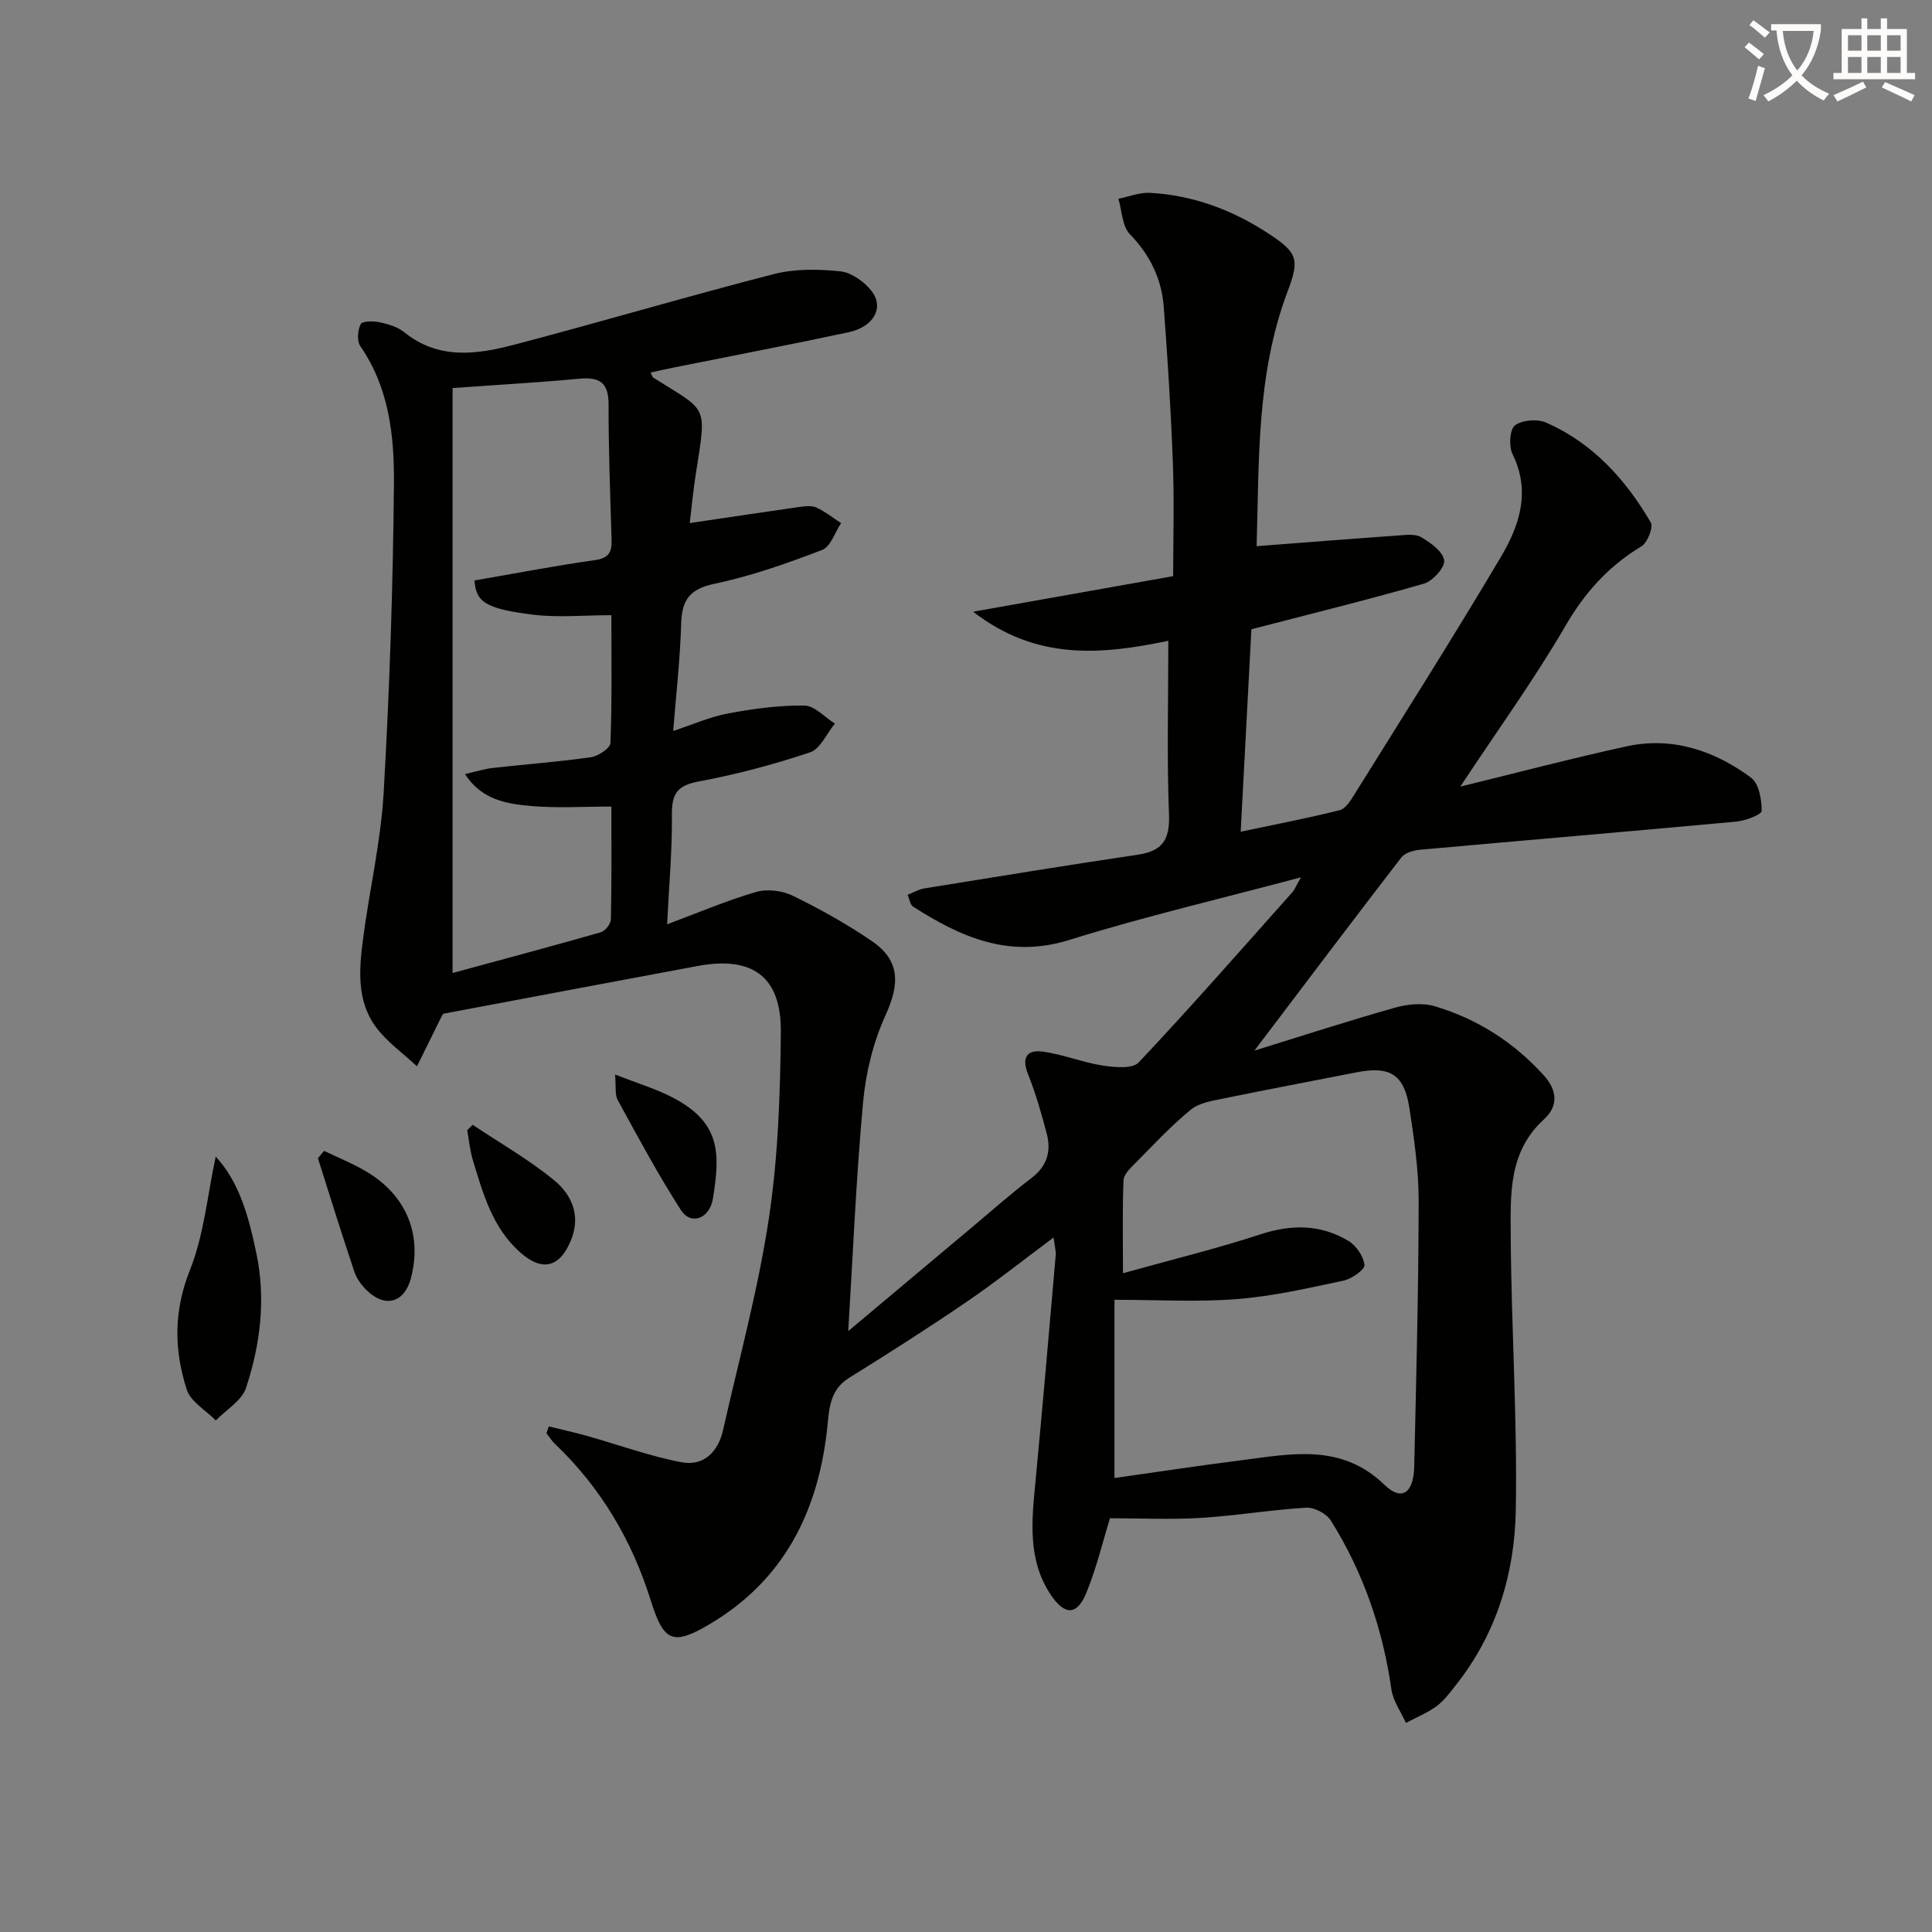 <svg enable-background="new 0 0 400 400" viewBox="0 0 400 400" xmlns="http://www.w3.org/2000/svg"><rect x="0" y="0" width="400" height="400" fill="#808080" stroke="none"/><path d="m362.1 8.8c1.1.8 2.1 1.6 3.1 2.4l-1 1.1c-1.3-1.1-2.3-2-3-2.5zm1.9 4.8c.5.2.9.4 1.4.5-.6 2.3-1.3 4.5-1.9 6.8l-1.5-.5c.8-2.1 1.4-4.3 2-6.8zm-1-9.4c1.3.9 2.4 1.8 3.4 2.5l-1 1.1c-1.4-1.2-2.4-2.1-3.2-2.6zm3.7 2.2v-1.4h10.3v1.2c-.5 3.6-1.8 6.8-4 9.4 1.5 1.6 3.4 2.8 5.7 3.8-.3.4-.7.8-1.1 1.4-2.3-1.1-4.1-2.5-5.6-4.1-1.6 1.6-3.6 3.1-5.9 4.3-.3-.5-.7-.9-1-1.3 2.4-1.1 4.4-2.5 6-4.1-1.9-2.5-3-5.6-3.3-9.3h-1.1zm8.8 0h-6.4c.3 3.3 1.3 6 3 8.2 2-2.3 3.1-5.1 3.4-8.2z" fill="#fcfbfa"/><path d="m385.3 3.8h1.3v2.2h2.8v-2.2h1.3v2.2h4.1v9.1h1.7v1.3h-16.9v-1.3h1.7v-9.1h4.1v-2.2zm.4 13.1.7 1.2c-1.8.9-3.8 1.9-6 2.9-.2-.4-.5-.8-.8-1.3 2.3-1 4.3-1.9 6.1-2.8zm-3.1-6.4h2.8v-3.2h-2.8zm0 4.6h2.8v-3.3h-2.8zm4-4.6h2.8v-3.2h-2.8zm0 4.6h2.8v-3.3h-2.8zm3.7 1.9c2.1.9 4.1 1.8 6.1 2.7l-.7 1.3c-2.2-1.1-4.2-2-6.1-2.9zm3.2-9.7h-2.8v3.2h2.8zm-2.8 7.8h2.8v-3.3h-2.8z" fill="#fcfbfa"/><g fill="#010100"><path d="m302.34 162.86c11.55-2.82 22.91-5.82 34.39-8.33 9.53-2.08 18.2.87 25.8 6.47 1.63 1.21 2.21 4.53 2.21 6.88 0 .76-3.33 2.04-5.22 2.22-21.83 2.02-43.68 3.86-65.52 5.83-1.35.12-3.12.63-3.87 1.6-10.04 13.02-19.93 26.15-30.42 39.99 10-3.09 19.52-6.19 29.14-8.9 2.58-.73 5.71-1.03 8.21-.29 8.75 2.62 16.26 7.38 22.5 14.23 3.02 3.31 2.99 6.56.11 9.18-7.37 6.7-6.94 15.54-6.89 24.05.11 18.96 1.38 37.93 1.05 56.88-.23 13.1-4 25.59-12.39 36.19-1.24 1.56-2.46 3.25-4.03 4.4-1.92 1.41-4.2 2.32-6.33 3.45-1.04-2.31-2.67-4.54-3.01-6.96-1.78-12.53-5.83-24.22-12.52-34.92-.9-1.44-3.42-2.78-5.1-2.68-7.29.43-14.53 1.67-21.81 2.11-6.21.38-12.46.08-18.83.08-1.48 4.79-2.78 10.27-4.88 15.41-1.93 4.73-4.49 4.77-7.39.42-4.78-7.17-3.95-15.16-3.18-23.17 1.5-15.69 2.84-31.39 4.21-47.08.08-.93-.21-1.89-.43-3.71-6.4 4.76-12.07 9.28-18.05 13.35-7.96 5.43-16.09 10.62-24.28 15.7-4.25 2.63-4.13 6.84-4.59 10.85-1.95 17.13-9.06 31.14-24.3 40.16-7.65 4.53-9.52 3.62-12.19-4.92-3.89-12.45-10.35-23.37-19.84-32.42-.68-.64-1.18-1.47-1.76-2.21.17-.47.33-.94.5-1.4 2.67.66 5.36 1.26 8.01 2 6.51 1.83 12.91 4.19 19.52 5.43 4.51.85 7.53-2.16 8.54-6.65 3.28-14.56 7.24-29.01 9.47-43.73 1.93-12.77 2.38-25.83 2.49-38.78.1-11.43-5.91-15.7-17.23-13.59-17.6 3.27-35.2 6.6-52.67 9.89-.18.3-.27.44-.35.58-1.7 3.43-3.39 6.87-5.08 10.3-2.9-2.73-6.3-5.1-8.6-8.27-3.86-5.31-3.39-11.71-2.6-17.84 1.31-10.19 3.71-20.3 4.3-30.53 1.23-21.25 1.93-42.56 2.13-63.84.09-9.91-.95-19.94-6.96-28.62-.74-1.07-.55-3.32.09-4.58.33-.65 2.66-.64 3.96-.36 1.76.38 3.68.95 5.04 2.05 7.09 5.74 15 4.63 22.76 2.59 17.96-4.71 35.77-10 53.75-14.62 4.38-1.13 9.25-1.04 13.79-.57 2.31.24 4.96 2.15 6.46 4.08 2.66 3.44.45 7.41-4.76 8.53-12 2.57-24.05 4.86-36.08 7.28-1.61.32-3.22.69-4.89 1.05.24.49.3.91.53 1.06 11.28 7.15 11.12 5.27 8.82 19.86-.56 3.55-.89 7.14-1.27 10.26 7.79-1.15 15.28-2.29 22.79-3.35 1.14-.16 2.49-.31 3.46.14 1.81.84 3.41 2.12 5.09 3.22-1.28 1.91-2.16 4.88-3.92 5.55-7.27 2.78-14.68 5.41-22.27 7-5.14 1.08-6.78 3.32-6.92 8.24-.21 7.27-1.04 14.51-1.65 22.24 3.99-1.31 7.61-2.93 11.41-3.64 5.19-.97 10.51-1.69 15.77-1.62 2.11.03 4.19 2.42 6.29 3.73-1.69 2.05-3 5.24-5.14 5.96-7.55 2.52-15.3 4.59-23.12 6.04-4.44.83-5.52 2.61-5.48 6.86.08 7.29-.6 14.59-.99 22.7 6.46-2.41 12.33-4.93 18.43-6.7 2.3-.67 5.43-.28 7.61.79 5.65 2.77 11.21 5.86 16.4 9.42 5.82 4 5.73 8.84 2.78 15.31-2.56 5.61-4.1 11.97-4.66 18.13-1.45 15.83-2.1 31.73-3.06 47.27 8.05-6.75 16.66-13.98 25.27-21.2 4.21-3.53 8.33-7.18 12.69-10.51 3.24-2.47 4.09-5.56 3.13-9.19-1.09-4.15-2.27-8.3-3.86-12.27-1.37-3.4-.29-5.14 3-4.7 4.19.56 8.22 2.23 12.4 2.88 2.47.38 6.19.75 7.5-.63 10.84-11.5 21.26-23.4 31.78-35.2.52-.59.82-1.38 1.82-3.13-16.66 4.45-32.5 8.14-47.98 12.97-12.44 3.88-22.45-.57-32.33-6.91-.63-.41-.76-1.61-1.12-2.44 1.16-.46 2.28-1.14 3.48-1.33 14.73-2.38 29.46-4.79 44.21-6.98 5.07-.75 6.62-3.12 6.42-8.3-.46-11.78-.14-23.6-.14-35.98-14.01 2.92-27.32 4.11-40.41-6.02 14.53-2.58 27.64-4.91 41.41-7.36 0-7.57.24-15.5-.06-23.41-.4-10.79-1.07-21.58-1.89-32.35-.44-5.79-2.83-10.73-7.01-15.04-1.61-1.66-1.63-4.85-2.38-7.34 2.2-.44 4.42-1.34 6.59-1.22 8.99.5 17.17 3.6 24.66 8.54 5.92 3.9 6.26 5.3 3.77 11.91-6.48 17.18-5.87 35.17-6.4 52.7 10.06-.77 19.61-1.53 29.17-2.2 1.65-.12 3.64-.4 4.91.34 1.95 1.15 4.49 2.97 4.75 4.79.2 1.44-2.36 4.3-4.19 4.83-11.61 3.35-23.36 6.23-35.72 9.44-.71 13.34-1.44 27.22-2.22 41.92 7.41-1.57 14-2.83 20.5-4.46 1.19-.3 2.22-1.93 2.98-3.15 10.19-16.37 20.53-32.64 30.36-49.23 3.84-6.47 6.28-13.56 2.45-21.33-.8-1.62-.61-5.1.5-5.96 1.48-1.14 4.65-1.37 6.47-.57 9.63 4.24 16.43 11.74 21.64 20.66.58 1-.68 4.2-1.94 4.96-6.89 4.15-11.81 9.67-15.87 16.72-6.53 11.18-14.16 21.7-21.62 33.02zm-71.6 143.15c8.51-1.2 17.19-2.53 25.9-3.63 10.47-1.32 20.97-3.73 30.04 5.07 3.51 3.41 6 1.69 6.12-3.83.42-18.29.89-36.58.92-54.87.01-6.43-.93-12.91-1.91-19.29-1.09-7.07-4.04-8.82-11.04-7.43-9.12 1.8-18.26 3.51-27.36 5.38-2.37.49-5.1.89-6.85 2.32-4.09 3.35-7.73 7.27-11.46 11.04-1.02 1.03-2.42 2.33-2.48 3.55-.26 5.91-.12 11.84-.12 19.29 10.17-2.84 19.44-5.1 28.49-8.06 6.42-2.1 12.44-2.07 18.16 1.35 1.62.97 3.16 3.2 3.35 5 .1.95-2.64 2.88-4.34 3.24-7.29 1.55-14.62 3.24-22.02 3.82-8.17.65-16.43.15-25.4.15zm-137.04-225.67v121.11c10.23-2.78 20.47-5.51 30.66-8.42.92-.26 2.1-1.74 2.12-2.68.17-7.96.1-15.92.1-23.36-5.87 0-11.18.35-16.43-.1-5.13-.43-10.41-1.24-13.88-6.62 2.26-.51 4.01-1.08 5.79-1.28 6.76-.76 13.56-1.25 20.29-2.22 1.52-.22 4-1.87 4.04-2.94.33-8.79.19-17.59.19-26.46-5.76 0-11.07.53-16.23-.11-9.89-1.23-11.79-2.63-12.11-7.08 8.31-1.43 16.62-3.04 24.98-4.22 2.97-.42 3.48-1.8 3.4-4.29-.28-9.31-.64-18.62-.62-27.93.01-4.54-1.86-5.73-6.08-5.33-8.37.78-16.77 1.25-26.22 1.93z"/><path d="m44.66 239.47c4.91 5.25 6.85 12.52 8.41 19.96 2 9.51.85 18.89-2.14 27.93-.88 2.65-4.1 4.51-6.25 6.73-2.07-2.11-5.21-3.88-6.02-6.4-2.62-8.16-2.74-16.22.65-24.7 2.92-7.31 3.63-15.52 5.35-23.52z"/><path d="m67.1 238.27c2.91 1.41 5.93 2.62 8.7 4.26 8.32 4.91 11.66 13.04 9.28 22.1-1.3 4.94-5.14 6.21-8.88 2.77-1.19-1.09-2.3-2.54-2.81-4.04-2.64-7.81-5.06-15.7-7.57-23.56.43-.51.86-1.02 1.28-1.53z"/><path d="m97.86 232.88c5.7 3.81 11.72 7.23 16.97 11.57 3.46 2.86 5.42 7.12 3.48 12.08-2.28 5.82-5.93 6.89-10.56 2.81-5.77-5.08-7.75-12.2-9.86-19.19-.6-1.99-.78-4.1-1.16-6.16.38-.37.75-.74 1.13-1.11z"/><path d="m127.34 222.47c4.58 1.78 8.07 2.85 11.3 4.44 10.78 5.32 10.43 11.95 8.98 21.17-.68 4.3-4.58 5.65-6.63 2.47-4.74-7.35-8.88-15.1-13.09-22.78-.63-1.13-.33-2.78-.56-5.3z"/></g></svg>